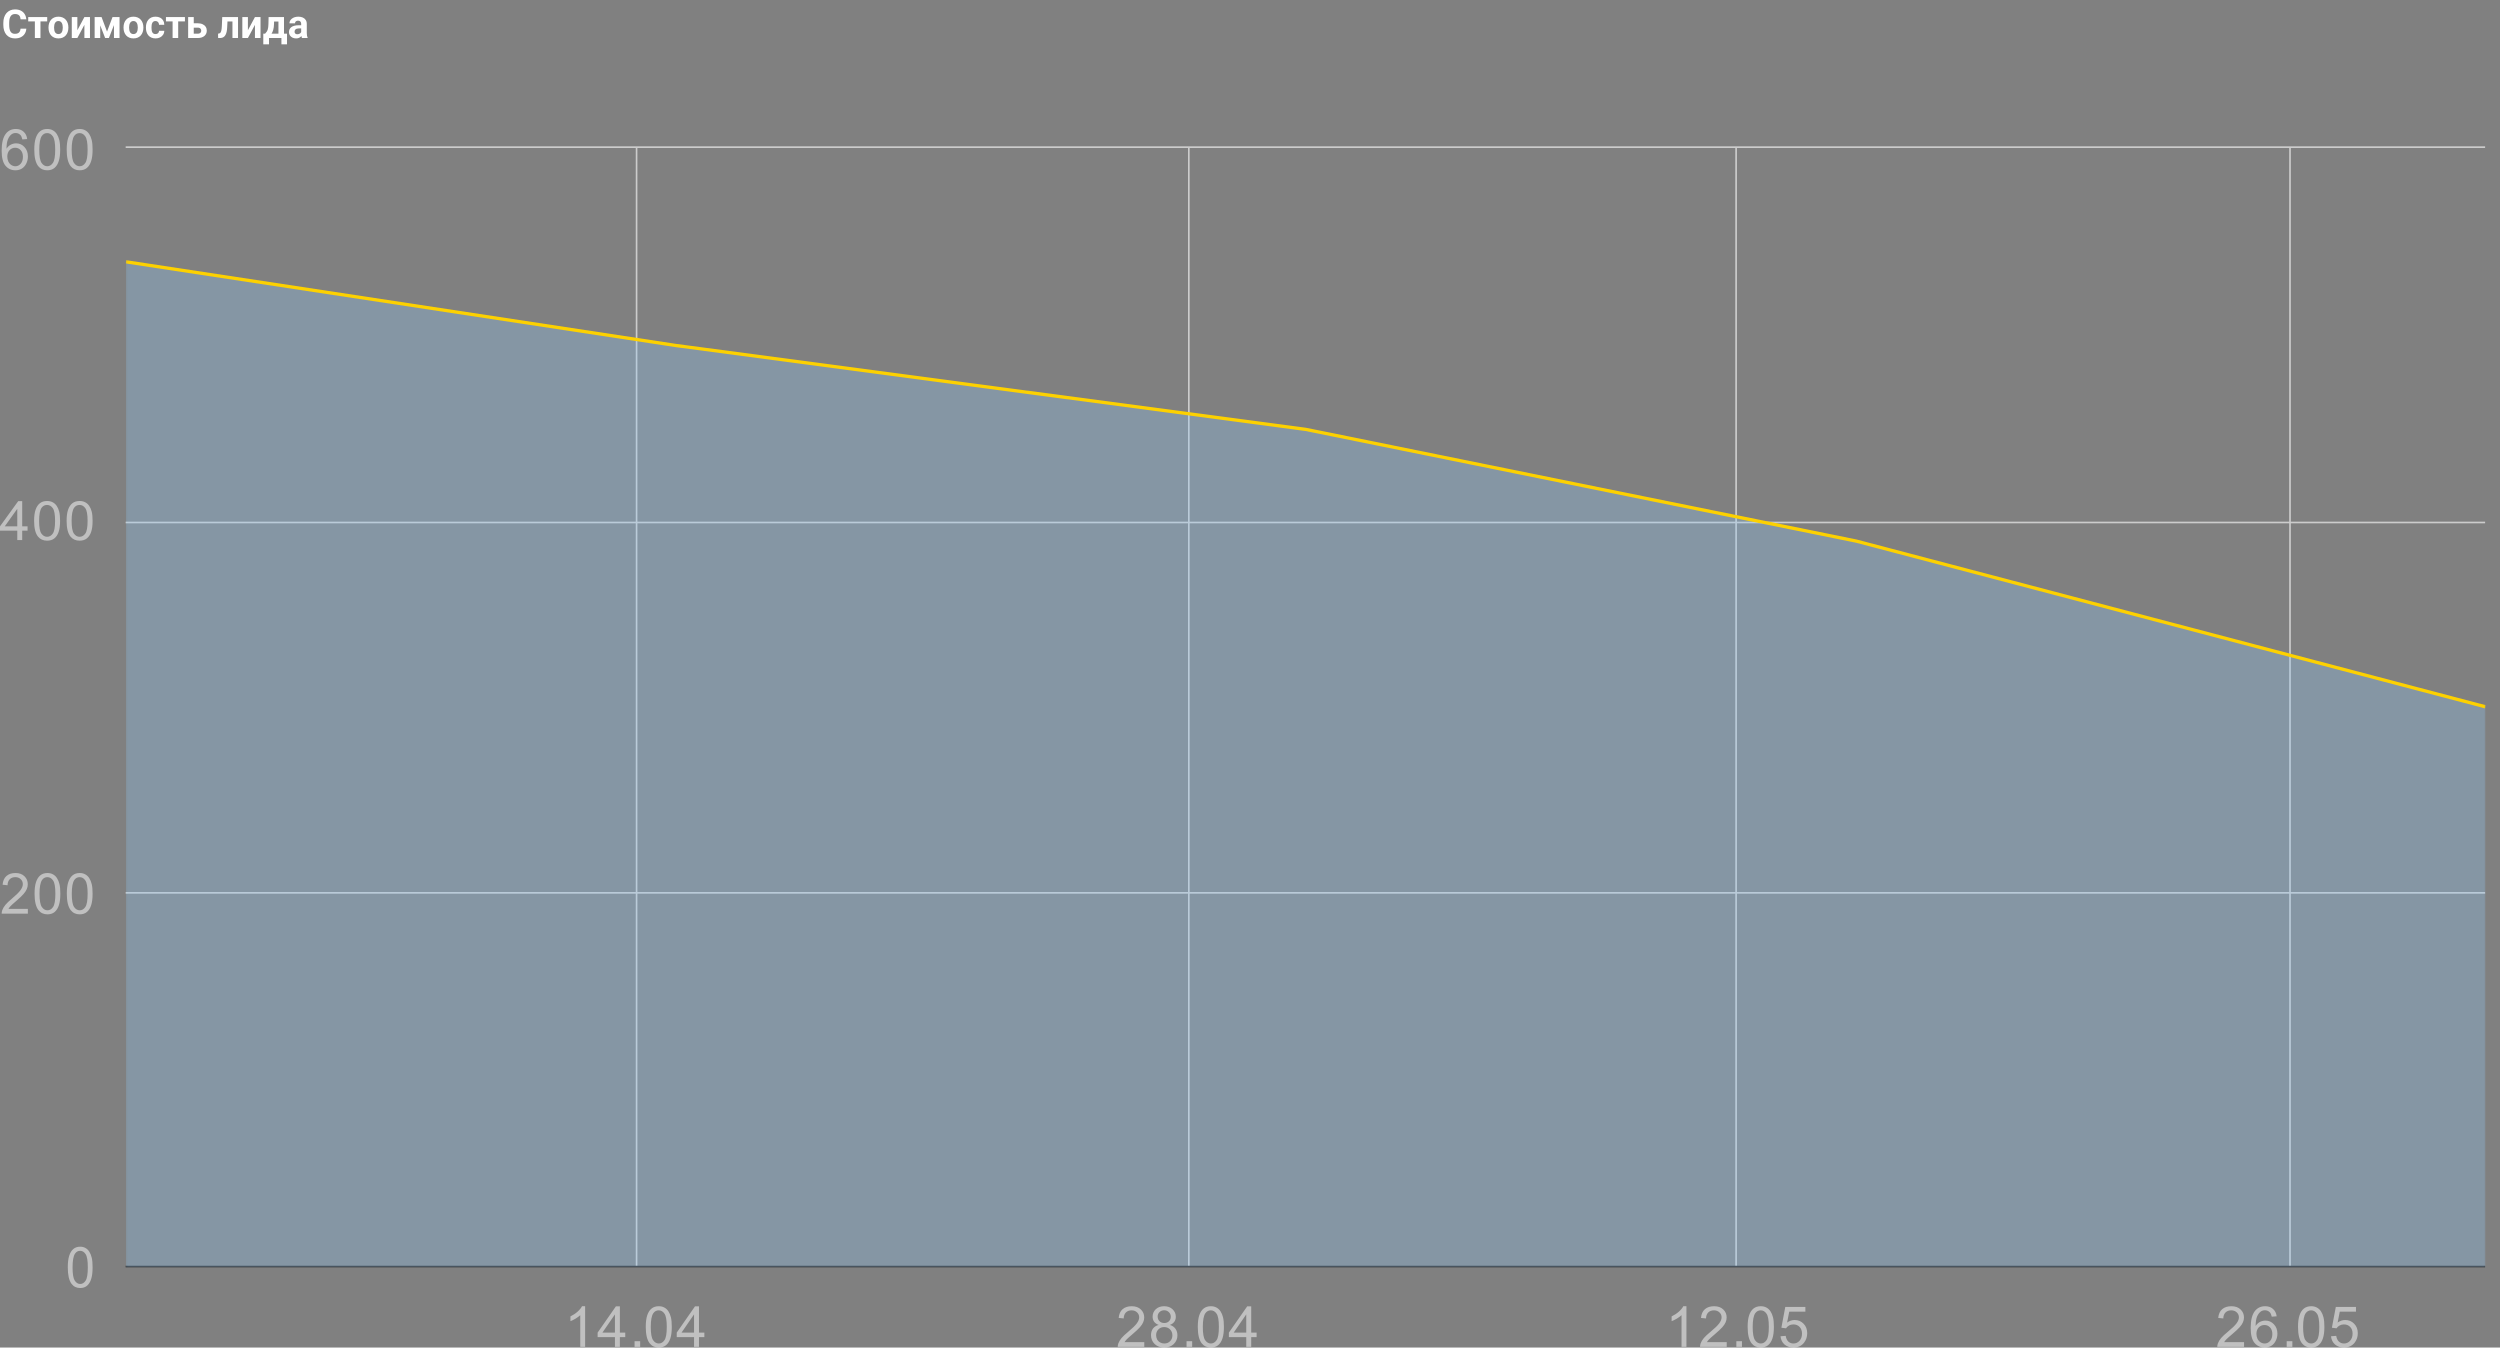 <?xml version="1.0" encoding="UTF-8"?>
<svg xmlns="http://www.w3.org/2000/svg" width="1512" height="815" viewBox="0 0 1512 815" fill="none">
  <rect x="0" y="0" width="1512" height="815" fill="#808080" stroke="none"/>
  <path d="M12.414 17.34H15.918C15.848 18.488 15.531 19.508 14.969 20.398C14.414 21.289 13.637 21.984 12.637 22.484C11.645 22.984 10.449 23.234 9.051 23.234C7.957 23.234 6.977 23.047 6.109 22.672C5.242 22.289 4.5 21.742 3.883 21.031C3.273 20.32 2.809 19.461 2.488 18.453C2.168 17.445 2.008 16.316 2.008 15.066V13.883C2.008 12.633 2.172 11.504 2.5 10.496C2.836 9.48 3.312 8.617 3.93 7.906C4.555 7.195 5.301 6.648 6.168 6.266C7.035 5.883 8.004 5.691 9.074 5.691C10.496 5.691 11.695 5.949 12.672 6.465C13.656 6.98 14.418 7.691 14.957 8.598C15.504 9.504 15.832 10.535 15.941 11.691H12.426C12.387 11.004 12.25 10.422 12.016 9.945C11.781 9.461 11.426 9.098 10.949 8.855C10.48 8.605 9.855 8.48 9.074 8.48C8.488 8.48 7.977 8.59 7.539 8.809C7.102 9.027 6.734 9.359 6.438 9.805C6.141 10.25 5.918 10.812 5.77 11.492C5.629 12.164 5.559 12.953 5.559 13.859V15.066C5.559 15.949 5.625 16.727 5.758 17.398C5.891 18.062 6.094 18.625 6.367 19.086C6.648 19.539 7.008 19.883 7.445 20.117C7.891 20.344 8.426 20.457 9.051 20.457C9.785 20.457 10.391 20.34 10.867 20.105C11.344 19.871 11.707 19.523 11.957 19.062C12.215 18.602 12.367 18.027 12.414 17.34ZM24.473 10.32V23H21.086V10.32H24.473ZM28.551 10.32V12.934H17.066V10.32H28.551ZM29.336 16.789V16.543C29.336 15.613 29.469 14.758 29.734 13.977C30 13.188 30.387 12.504 30.895 11.926C31.402 11.348 32.027 10.898 32.77 10.578C33.512 10.25 34.363 10.086 35.324 10.086C36.285 10.086 37.141 10.25 37.891 10.578C38.641 10.898 39.27 11.348 39.777 11.926C40.293 12.504 40.684 13.188 40.949 13.977C41.215 14.758 41.348 15.613 41.348 16.543V16.789C41.348 17.711 41.215 18.566 40.949 19.355C40.684 20.137 40.293 20.82 39.777 21.406C39.27 21.984 38.645 22.434 37.902 22.754C37.16 23.074 36.309 23.234 35.348 23.234C34.387 23.234 33.531 23.074 32.781 22.754C32.039 22.434 31.41 21.984 30.895 21.406C30.387 20.82 30 20.137 29.734 19.355C29.469 18.566 29.336 17.711 29.336 16.789ZM32.711 16.543V16.789C32.711 17.32 32.758 17.816 32.852 18.277C32.945 18.738 33.094 19.145 33.297 19.496C33.508 19.84 33.781 20.109 34.117 20.305C34.453 20.5 34.863 20.598 35.348 20.598C35.816 20.598 36.219 20.5 36.555 20.305C36.891 20.109 37.16 19.84 37.363 19.496C37.566 19.145 37.715 18.738 37.809 18.277C37.91 17.816 37.961 17.32 37.961 16.789V16.543C37.961 16.027 37.91 15.543 37.809 15.09C37.715 14.629 37.562 14.223 37.352 13.871C37.148 13.512 36.879 13.23 36.543 13.027C36.207 12.824 35.801 12.723 35.324 12.723C34.848 12.723 34.441 12.824 34.105 13.027C33.777 13.23 33.508 13.512 33.297 13.871C33.094 14.223 32.945 14.629 32.852 15.09C32.758 15.543 32.711 16.027 32.711 16.543ZM46.785 18.289L51.039 10.32H54.414V23H51.039V15.02L46.785 23H43.41V10.32H46.785V18.289ZM64.727 19.121L68.055 10.32H70.809L65.863 23H63.59L58.668 10.32H61.422L64.727 19.121ZM60.613 10.32V23H57.238V10.32H60.613ZM68.922 23V10.32H72.297V23H68.922ZM74.711 16.789V16.543C74.711 15.613 74.844 14.758 75.109 13.977C75.375 13.188 75.762 12.504 76.269 11.926C76.777 11.348 77.402 10.898 78.144 10.578C78.887 10.25 79.738 10.086 80.699 10.086C81.66 10.086 82.516 10.25 83.266 10.578C84.016 10.898 84.644 11.348 85.152 11.926C85.668 12.504 86.059 13.188 86.324 13.977C86.59 14.758 86.723 15.613 86.723 16.543V16.789C86.723 17.711 86.59 18.566 86.324 19.355C86.059 20.137 85.668 20.82 85.152 21.406C84.644 21.984 84.019 22.434 83.277 22.754C82.535 23.074 81.684 23.234 80.723 23.234C79.762 23.234 78.906 23.074 78.156 22.754C77.414 22.434 76.785 21.984 76.269 21.406C75.762 20.82 75.375 20.137 75.109 19.355C74.844 18.566 74.711 17.711 74.711 16.789ZM78.086 16.543V16.789C78.086 17.32 78.133 17.816 78.227 18.277C78.32 18.738 78.469 19.145 78.672 19.496C78.883 19.84 79.156 20.109 79.492 20.305C79.828 20.5 80.238 20.598 80.723 20.598C81.191 20.598 81.594 20.5 81.93 20.305C82.266 20.109 82.535 19.84 82.738 19.496C82.941 19.145 83.09 18.738 83.184 18.277C83.285 17.816 83.336 17.32 83.336 16.789V16.543C83.336 16.027 83.285 15.543 83.184 15.09C83.09 14.629 82.938 14.223 82.727 13.871C82.523 13.512 82.254 13.23 81.918 13.027C81.582 12.824 81.176 12.723 80.699 12.723C80.223 12.723 79.816 12.824 79.481 13.027C79.152 13.23 78.883 13.512 78.672 13.871C78.469 14.223 78.32 14.629 78.227 15.09C78.133 15.543 78.086 16.027 78.086 16.543ZM94.035 20.598C94.449 20.598 94.816 20.52 95.137 20.363C95.457 20.199 95.707 19.973 95.887 19.684C96.074 19.387 96.172 19.039 96.18 18.641H99.356C99.348 19.531 99.109 20.324 98.641 21.02C98.172 21.707 97.543 22.25 96.754 22.648C95.965 23.039 95.082 23.234 94.106 23.234C93.121 23.234 92.262 23.07 91.527 22.742C90.801 22.414 90.195 21.961 89.711 21.383C89.227 20.797 88.863 20.117 88.621 19.344C88.379 18.562 88.258 17.727 88.258 16.836V16.496C88.258 15.598 88.379 14.762 88.621 13.988C88.863 13.207 89.227 12.527 89.711 11.949C90.195 11.363 90.801 10.906 91.527 10.578C92.254 10.25 93.106 10.086 94.082 10.086C95.121 10.086 96.031 10.285 96.812 10.684C97.602 11.082 98.219 11.652 98.664 12.395C99.117 13.129 99.348 14 99.356 15.008H96.18C96.172 14.586 96.082 14.203 95.91 13.859C95.746 13.516 95.504 13.242 95.184 13.039C94.871 12.828 94.484 12.723 94.023 12.723C93.531 12.723 93.129 12.828 92.816 13.039C92.504 13.242 92.262 13.523 92.09 13.883C91.918 14.234 91.797 14.637 91.727 15.09C91.664 15.535 91.633 16.004 91.633 16.496V16.836C91.633 17.328 91.664 17.801 91.727 18.254C91.789 18.707 91.906 19.109 92.078 19.461C92.258 19.812 92.504 20.09 92.816 20.293C93.129 20.496 93.535 20.598 94.035 20.598ZM107.77 10.32V23H104.383V10.32H107.77ZM111.848 10.32V12.934H100.363V10.32H111.848ZM115.902 14.082H119.582C120.738 14.082 121.723 14.273 122.535 14.656C123.355 15.031 123.98 15.555 124.41 16.227C124.848 16.898 125.066 17.676 125.066 18.559C125.066 19.199 124.941 19.793 124.691 20.34C124.449 20.879 124.094 21.348 123.625 21.746C123.156 22.145 122.582 22.453 121.902 22.672C121.223 22.891 120.449 23 119.582 23H113.793V10.32H117.18V20.375H119.582C120.09 20.375 120.496 20.293 120.801 20.129C121.113 19.957 121.34 19.734 121.48 19.461C121.629 19.188 121.703 18.891 121.703 18.57C121.703 18.234 121.629 17.93 121.48 17.656C121.34 17.375 121.113 17.148 120.801 16.977C120.496 16.805 120.09 16.719 119.582 16.719H115.902V14.082ZM141.484 10.32V12.969H135.25V10.32H141.484ZM143.957 10.32V23H140.582V10.32H143.957ZM134.406 10.32H137.723L137.383 16.719C137.336 17.633 137.238 18.438 137.09 19.133C136.941 19.828 136.742 20.422 136.492 20.914C136.25 21.406 135.957 21.809 135.613 22.121C135.277 22.426 134.883 22.648 134.43 22.789C133.984 22.93 133.492 23 132.953 23H131.922L131.887 20.34L132.32 20.293C132.57 20.27 132.789 20.199 132.977 20.082C133.172 19.957 133.336 19.781 133.469 19.555C133.609 19.32 133.727 19.027 133.82 18.676C133.914 18.316 133.988 17.895 134.043 17.41C134.105 16.926 134.148 16.367 134.172 15.734L134.406 10.32ZM149.934 18.289L154.188 10.32H157.562V23H154.188V15.02L149.934 23H146.559V10.32H149.934V18.289ZM162.449 10.32H165.824L165.719 14.562C165.688 15.922 165.531 17.09 165.25 18.066C164.969 19.043 164.594 19.863 164.125 20.527C163.656 21.191 163.121 21.723 162.52 22.121C161.926 22.512 161.301 22.805 160.645 23H160.012L159.977 20.398L160.328 20.363C160.727 19.949 161.055 19.547 161.312 19.156C161.57 18.758 161.77 18.34 161.91 17.902C162.051 17.465 162.152 16.977 162.215 16.438C162.285 15.898 162.328 15.273 162.344 14.562L162.449 10.32ZM163.363 10.32H171.766V23H168.402V13.027H163.363V10.32ZM159.238 20.363H173.582V26.809H170.207V23H162.695V26.809H159.238V20.363ZM182.148 20.141V14.492C182.148 14.086 182.082 13.738 181.949 13.449C181.816 13.152 181.609 12.922 181.328 12.758C181.055 12.594 180.699 12.512 180.262 12.512C179.887 12.512 179.562 12.578 179.289 12.711C179.016 12.836 178.805 13.02 178.656 13.262C178.508 13.496 178.434 13.773 178.434 14.094H175.059C175.059 13.555 175.184 13.043 175.434 12.559C175.684 12.074 176.047 11.648 176.523 11.281C177 10.906 177.566 10.613 178.223 10.402C178.887 10.191 179.629 10.086 180.449 10.086C181.434 10.086 182.309 10.25 183.074 10.578C183.84 10.906 184.441 11.398 184.879 12.055C185.324 12.711 185.547 13.531 185.547 14.516V19.941C185.547 20.637 185.59 21.207 185.676 21.652C185.762 22.09 185.887 22.473 186.051 22.801V23H182.641C182.477 22.656 182.352 22.227 182.266 21.711C182.188 21.188 182.148 20.664 182.148 20.141ZM182.594 15.277L182.617 17.188H180.73C180.285 17.188 179.898 17.238 179.57 17.34C179.242 17.441 178.973 17.586 178.762 17.773C178.551 17.953 178.395 18.164 178.293 18.406C178.199 18.648 178.152 18.914 178.152 19.203C178.152 19.492 178.219 19.754 178.352 19.988C178.484 20.215 178.676 20.395 178.926 20.527C179.176 20.652 179.469 20.715 179.805 20.715C180.312 20.715 180.754 20.613 181.129 20.41C181.504 20.207 181.793 19.957 181.996 19.66C182.207 19.363 182.316 19.082 182.324 18.816L183.215 20.246C183.09 20.566 182.918 20.898 182.699 21.242C182.488 21.586 182.219 21.91 181.891 22.215C181.562 22.512 181.168 22.758 180.707 22.953C180.246 23.141 179.699 23.234 179.066 23.234C178.262 23.234 177.531 23.074 176.875 22.754C176.227 22.426 175.711 21.977 175.328 21.406C174.953 20.828 174.766 20.172 174.766 19.438C174.766 18.773 174.891 18.184 175.141 17.668C175.391 17.152 175.758 16.719 176.242 16.367C176.734 16.008 177.348 15.738 178.082 15.559C178.816 15.371 179.668 15.277 180.637 15.277H182.594Z" fill="white"></path>
  <path d="M385 89V766" stroke="#CCCCCC" stroke-miterlimit="10"></path>
  <path d="M719 89V766" stroke="#CCCCCC" stroke-miterlimit="10"></path>
  <path d="M1050 89V766" stroke="#CCCCCC" stroke-miterlimit="10"></path>
  <path d="M1385 89V766" stroke="#CCCCCC" stroke-miterlimit="10"></path>
  <path d="M76 766H1503" stroke="#333333" stroke-miterlimit="10"></path>
  <path d="M76 540H1503" stroke="#CCCCCC" stroke-miterlimit="10"></path>
  <path d="M76 316H1503" stroke="#CCCCCC" stroke-miterlimit="10"></path>
  <path d="M76 89H1503" stroke="#CCCCCC" stroke-miterlimit="10"></path>
  <mask id="mask0_5032_438" style="mask-type:luminance" maskUnits="userSpaceOnUse" x="76" y="90" width="1428" height="677">
    <path d="M76.193 90.777H1503.22V766.448H76.193V90.777Z" fill="white"></path>
  </mask>
  <g mask="url(#mask0_5032_438)">
    <path d="M76.193 158.344L409.166 209.019L789.706 259.694L1122.68 327.261L1503.22 427.486V766.447H1122.68H789.706H409.166H76.193V158.344Z" fill="#90CAF9" fill-opacity="0.3"></path>
  </g>
  <mask id="mask1_5032_438" style="mask-type:luminance" maskUnits="userSpaceOnUse" x="76" y="90" width="1428" height="677">
    <path d="M76.193 90.777H1503.22V766.448H76.193V90.777Z" fill="white"></path>
  </mask>
  <g mask="url(#mask1_5032_438)">
    <path d="M76.193 158.344L409.166 209.019L789.706 259.694L1122.68 327.261L1503.22 427.486" stroke="#FDD100" stroke-width="2" stroke-miterlimit="10"></path>
  </g>
  <path d="M41 766.522C41 763.611 41.279 761.279 41.838 759.526C42.397 757.743 43.221 756.377 44.31 755.426C45.427 754.475 46.824 754 48.5 754C49.729 754 50.804 754.267 51.726 754.802C52.676 755.337 53.458 756.109 54.073 757.119C54.687 758.1 55.162 759.303 55.497 760.729C55.832 762.155 56 764.086 56 766.522C56 769.404 55.721 771.721 55.162 773.474C54.631 775.227 53.807 776.594 52.69 777.574C51.6 778.525 50.204 779 48.5 779C46.293 779 44.547 778.153 43.263 776.46C41.754 774.44 41 771.127 41 766.522ZM43.891 766.522C43.891 770.533 44.338 773.207 45.232 774.544C46.126 775.881 47.215 776.549 48.5 776.549C49.813 776.549 50.902 775.881 51.768 774.544C52.662 773.207 53.109 770.533 53.109 766.522C53.109 762.482 52.662 759.808 51.768 758.501C50.902 757.164 49.799 756.496 48.458 756.496C47.173 756.496 46.14 757.075 45.358 758.234C44.38 759.719 43.891 762.482 43.891 766.522Z" fill="white" fill-opacity="0.5"></path>
  <path d="M16.851 549.702V552.599H1C1 551.886 1.116 551.188 1.348 550.504C1.755 549.405 2.394 548.321 3.264 547.251C4.164 546.182 5.456 544.949 7.14 543.553C9.753 541.354 11.509 539.616 12.409 538.339C13.338 537.061 13.803 535.858 13.803 534.729C13.803 533.541 13.382 532.545 12.54 531.743C11.698 530.911 10.609 530.496 9.274 530.496C7.851 530.496 6.719 530.926 5.877 531.788C5.035 532.649 4.6 533.853 4.571 535.398L1.566 535.086C1.769 532.768 2.539 531.015 3.874 529.827C5.239 528.609 7.068 528 9.361 528C11.655 528 13.469 528.654 14.804 529.961C16.14 531.268 16.808 532.887 16.808 534.818C16.808 535.799 16.604 536.764 16.198 537.715C15.82 538.636 15.167 539.631 14.238 540.701C13.338 541.74 11.843 543.166 9.753 544.979C7.982 546.494 6.835 547.534 6.313 548.098C5.819 548.633 5.413 549.168 5.093 549.702H16.851ZM20.901 540.522C20.901 537.611 21.191 535.279 21.772 533.526C22.353 531.743 23.209 530.377 24.341 529.426C25.503 528.475 26.954 528 28.696 528C29.973 528 31.091 528.267 32.049 528.802C33.036 529.337 33.849 530.109 34.488 531.119C35.126 532.1 35.62 533.303 35.968 534.729C36.317 536.155 36.491 538.086 36.491 540.522C36.491 543.404 36.201 545.721 35.62 547.474C35.068 549.227 34.212 550.594 33.051 551.574C31.918 552.525 30.467 553 28.696 553C26.402 553 24.588 552.153 23.253 550.46C21.685 548.44 20.901 545.127 20.901 540.522ZM23.906 540.522C23.906 544.533 24.37 547.207 25.299 548.544C26.228 549.881 27.36 550.549 28.696 550.549C30.06 550.549 31.193 549.881 32.093 548.544C33.022 547.207 33.486 544.533 33.486 540.522C33.486 536.482 33.022 533.808 32.093 532.501C31.193 531.164 30.046 530.496 28.652 530.496C27.317 530.496 26.243 531.075 25.43 532.234C24.414 533.719 23.906 536.482 23.906 540.522ZM40.41 540.522C40.41 537.611 40.7 535.279 41.281 533.526C41.862 531.743 42.718 530.377 43.85 529.426C45.012 528.475 46.463 528 48.205 528C49.482 528 50.6 528.267 51.558 528.802C52.545 529.337 53.358 530.109 53.997 531.119C54.636 532.1 55.129 533.303 55.477 534.729C55.826 536.155 56 538.086 56 540.522C56 543.404 55.71 545.721 55.129 547.474C54.578 549.227 53.721 550.594 52.56 551.574C51.428 552.525 49.976 553 48.205 553C45.912 553 44.097 552.153 42.762 550.46C41.194 548.44 40.41 545.127 40.41 540.522ZM43.415 540.522C43.415 544.533 43.879 547.207 44.808 548.544C45.737 549.881 46.87 550.549 48.205 550.549C49.569 550.549 50.702 549.881 51.602 548.544C52.531 547.207 52.995 544.533 52.995 540.522C52.995 536.482 52.531 533.808 51.602 532.501C50.702 531.164 49.555 530.496 48.161 530.496C46.826 530.496 45.752 531.075 44.939 532.234C43.923 533.719 43.415 536.482 43.415 540.522Z" fill="white" fill-opacity="0.5"></path>
  <path d="M10.445 326.615V320.968H0V318.316L11.016 303.086H13.43V318.316H16.677V320.968H13.43V326.615H10.445ZM10.445 318.316V307.749L2.897 318.316H10.445ZM20.627 315.021C20.627 312.226 20.919 309.988 21.505 308.305C22.09 306.594 22.953 305.282 24.094 304.369C25.264 303.456 26.727 303 28.483 303C29.77 303 30.896 303.257 31.862 303.77C32.857 304.283 33.676 305.025 34.32 305.995C34.963 306.936 35.461 308.091 35.812 309.46C36.163 310.829 36.339 312.683 36.339 315.021C36.339 317.788 36.046 320.012 35.461 321.695C34.905 323.378 34.042 324.69 32.871 325.631C31.73 326.544 30.267 327 28.483 327C26.171 327 24.343 326.187 22.997 324.561C21.417 322.622 20.627 319.442 20.627 315.021ZM23.655 315.021C23.655 318.872 24.123 321.439 25.06 322.722C25.996 324.005 27.137 324.647 28.483 324.647C29.858 324.647 30.999 324.005 31.906 322.722C32.842 321.439 33.31 318.872 33.31 315.021C33.31 311.143 32.842 308.576 31.906 307.321C30.999 306.037 29.843 305.396 28.439 305.396C27.093 305.396 26.01 305.952 25.191 307.064C24.167 308.49 23.655 311.143 23.655 315.021ZM40.288 315.021C40.288 312.226 40.581 309.988 41.166 308.305C41.751 306.594 42.614 305.282 43.755 304.369C44.926 303.456 46.389 303 48.144 303C49.432 303 50.558 303.257 51.523 303.77C52.518 304.283 53.337 305.025 53.981 305.995C54.625 306.936 55.122 308.091 55.473 309.46C55.825 310.829 56 312.683 56 315.021C56 317.788 55.707 320.012 55.122 321.695C54.566 323.378 53.703 324.69 52.533 325.631C51.392 326.544 49.929 327 48.144 327C45.833 327 44.004 326.187 42.658 324.561C41.078 322.622 40.288 319.442 40.288 315.021ZM43.317 315.021C43.317 318.872 43.785 321.439 44.721 322.722C45.657 324.005 46.798 324.647 48.144 324.647C49.519 324.647 50.66 324.005 51.567 322.722C52.504 321.439 52.972 318.872 52.972 315.021C52.972 311.143 52.504 308.576 51.567 307.321C50.66 306.037 49.505 305.396 48.1 305.396C46.754 305.396 45.672 305.952 44.853 307.064C43.829 308.49 43.317 311.143 43.317 315.021Z" fill="white" fill-opacity="0.5"></path>
  <path d="M16.445 84.105L13.514 84.328C13.251 83.14 12.887 82.278 12.42 81.743C11.603 80.882 10.611 80.451 9.445 80.451C8.511 80.451 7.68 80.718 6.951 81.253C6.046 81.966 5.317 82.991 4.763 84.328C4.238 85.635 3.961 87.507 3.932 89.943C4.632 88.844 5.492 88.027 6.513 87.492C7.563 86.957 8.657 86.69 9.795 86.69C11.749 86.69 13.412 87.433 14.783 88.918C16.183 90.403 16.883 92.305 16.883 94.622C16.883 96.167 16.548 97.608 15.877 98.945C15.235 100.252 14.345 101.262 13.208 101.975C12.07 102.658 10.787 103 9.357 103C6.878 103 4.865 102.079 3.319 100.237C1.773 98.395 1 95.365 1 91.146C1 86.393 1.861 82.947 3.582 80.808C5.069 78.936 7.082 78 9.62 78C11.516 78 13.062 78.55 14.258 79.649C15.483 80.718 16.212 82.204 16.445 84.105ZM4.413 94.667C4.413 95.707 4.617 96.702 5.025 97.652C5.463 98.573 6.061 99.286 6.819 99.791C7.607 100.296 8.438 100.549 9.313 100.549C10.539 100.549 11.603 100.044 12.508 99.034C13.412 97.994 13.864 96.598 13.864 94.845C13.864 93.151 13.412 91.815 12.508 90.834C11.633 89.854 10.524 89.364 9.182 89.364C7.84 89.364 6.703 89.854 5.769 90.834C4.865 91.815 4.413 93.092 4.413 94.667ZM20.733 90.522C20.733 87.611 21.025 85.279 21.609 83.526C22.192 81.743 23.052 80.377 24.19 79.426C25.357 78.475 26.815 78 28.566 78C29.849 78 30.972 78.267 31.935 78.802C32.926 79.337 33.743 80.109 34.385 81.119C35.027 82.1 35.523 83.303 35.873 84.729C36.223 86.155 36.398 88.086 36.398 90.522C36.398 93.404 36.106 95.721 35.523 97.474C34.968 99.227 34.108 100.594 32.941 101.574C31.803 102.525 30.345 103 28.566 103C26.261 103 24.438 102.153 23.096 100.46C21.521 98.44 20.733 95.127 20.733 90.522ZM23.753 90.522C23.753 94.533 24.219 97.207 25.153 98.544C26.086 99.881 27.224 100.549 28.566 100.549C29.937 100.549 31.074 99.881 31.979 98.544C32.912 97.207 33.379 94.533 33.379 90.522C33.379 86.482 32.912 83.808 31.979 82.501C31.074 81.164 29.922 80.496 28.522 80.496C27.18 80.496 26.101 81.075 25.284 82.234C24.263 83.719 23.753 86.482 23.753 90.522ZM40.336 90.522C40.336 87.611 40.627 85.279 41.211 83.526C41.794 81.743 42.655 80.377 43.792 79.426C44.959 78.475 46.418 78 48.168 78C49.451 78 50.574 78.267 51.537 78.802C52.529 79.337 53.346 80.109 53.987 81.119C54.629 82.1 55.125 83.303 55.475 84.729C55.825 86.155 56 88.086 56 90.522C56 93.404 55.708 95.721 55.125 97.474C54.571 99.227 53.71 100.594 52.543 101.574C51.406 102.525 49.947 103 48.168 103C45.863 103 44.04 102.153 42.699 100.46C41.123 98.44 40.336 95.127 40.336 90.522ZM43.355 90.522C43.355 94.533 43.822 97.207 44.755 98.544C45.688 99.881 46.826 100.549 48.168 100.549C49.539 100.549 50.676 99.881 51.581 98.544C52.514 97.207 52.981 94.533 52.981 90.522C52.981 86.482 52.514 83.808 51.581 82.501C50.676 81.164 49.524 80.496 48.124 80.496C46.782 80.496 45.703 81.075 44.886 82.234C43.865 83.719 43.355 86.482 43.355 90.522Z" fill="white" fill-opacity="0.5"></path>
  <path d="M353.883 814.599H350.936V795.437C350.204 796.12 349.251 796.818 348.078 797.531C346.935 798.214 345.909 798.72 345 799.046V796.15C346.642 795.348 348.078 794.397 349.309 793.298C350.57 792.169 351.464 791.07 351.992 790H353.883V814.599ZM371.912 814.599V808.717H361.446V805.954L372.484 790.089H374.902V805.954H378.156V808.717H374.902V814.599H371.912ZM371.912 805.954V794.947L364.349 805.954H371.912ZM383.785 814.599V811.168H387.171V814.599H383.785ZM390.557 802.522C390.557 799.611 390.85 797.279 391.436 795.526C392.023 793.743 392.888 792.377 394.031 791.426C395.204 790.475 396.669 790 398.428 790C399.718 790 400.847 790.267 401.814 790.802C402.811 791.337 403.632 792.109 404.277 793.119C404.922 794.1 405.42 795.303 405.772 796.729C406.124 798.155 406.3 800.086 406.3 802.522C406.3 805.404 406.007 807.721 405.42 809.474C404.863 811.227 403.998 812.594 402.826 813.574C401.682 814.525 400.217 815 398.428 815C396.112 815 394.28 814.153 392.932 812.46C391.349 810.44 390.557 807.127 390.557 802.522ZM393.591 802.522C393.591 806.533 394.06 809.207 394.998 810.544C395.936 811.881 397.08 812.549 398.428 812.549C399.806 812.549 400.95 811.881 401.858 810.544C402.796 809.207 403.265 806.533 403.265 802.522C403.265 798.482 402.796 795.808 401.858 794.501C400.95 793.164 399.792 792.496 398.384 792.496C397.036 792.496 395.951 793.075 395.13 794.234C394.104 795.719 393.591 798.482 393.591 802.522ZM419.756 814.599V808.717H409.29V805.954L420.327 790.089H422.746V805.954H426V808.717H422.746V814.599H419.756ZM419.756 805.954V794.947L412.192 805.954H419.756Z" fill="white" fill-opacity="0.5"></path>
  <path d="M692.067 811.702V814.599H676C676 813.886 676.118 813.188 676.353 812.504C676.765 811.405 677.413 810.321 678.295 809.251C679.208 808.182 680.517 806.949 682.224 805.553C684.872 803.354 686.653 801.616 687.565 800.339C688.507 799.061 688.977 797.858 688.977 796.729C688.977 795.541 688.551 794.546 687.697 793.743C686.844 792.911 685.74 792.496 684.387 792.496C682.945 792.496 681.797 792.926 680.944 793.788C680.09 794.649 679.649 795.853 679.62 797.398L676.574 797.086C676.78 794.768 677.56 793.015 678.913 791.827C680.296 790.609 682.15 790 684.475 790C686.8 790 688.639 790.654 689.993 791.961C691.346 793.268 692.023 794.887 692.023 796.818C692.023 797.799 691.817 798.764 691.405 799.715C691.023 800.636 690.36 801.631 689.419 802.701C688.507 803.74 686.991 805.166 684.872 806.979C683.077 808.494 681.915 809.534 681.385 810.098C680.885 810.633 680.473 811.168 680.149 811.702H692.067ZM700.763 801.319C699.527 800.844 698.6 800.19 697.982 799.358C697.394 798.497 697.099 797.487 697.099 796.328C697.099 794.545 697.732 793.045 698.997 791.827C700.292 790.609 701.984 790 704.074 790C706.192 790 707.899 790.624 709.194 791.872C710.489 793.119 711.136 794.635 711.136 796.417C711.136 797.546 710.842 798.526 710.253 799.358C709.665 800.19 708.767 800.844 707.561 801.319C709.061 801.794 710.194 802.582 710.96 803.681C711.725 804.78 712.107 806.087 712.107 807.602C712.107 809.682 711.372 811.435 709.9 812.861C708.458 814.287 706.531 815 704.118 815C701.734 815 699.807 814.287 698.335 812.861C696.864 811.435 696.128 809.652 696.128 807.513C696.128 805.909 696.525 804.572 697.32 803.503C698.144 802.433 699.292 801.705 700.763 801.319ZM700.145 796.194C700.145 797.353 700.513 798.304 701.249 799.046C702.014 799.789 702.985 800.16 704.162 800.16C705.31 800.16 706.251 799.804 706.987 799.091C707.723 798.348 708.09 797.442 708.09 796.373C708.09 795.273 707.708 794.352 706.943 793.61C706.178 792.837 705.236 792.451 704.118 792.451C702.97 792.451 702.014 792.822 701.249 793.565C700.513 794.308 700.145 795.184 700.145 796.194ZM699.218 807.513C699.218 808.375 699.409 809.207 699.792 810.009C700.204 810.811 700.807 811.435 701.602 811.881C702.396 812.326 703.25 812.549 704.162 812.549C705.574 812.549 706.737 812.089 707.649 811.168C708.591 810.247 709.061 809.073 709.061 807.647C709.061 806.191 708.591 804.988 707.649 804.037C706.707 803.087 705.516 802.611 704.074 802.611C702.661 802.611 701.499 803.087 700.586 804.037C699.674 804.958 699.218 806.117 699.218 807.513ZM717.625 814.599V811.168H721.024V814.599H717.625ZM724.422 802.522C724.422 799.611 724.717 797.279 725.305 795.526C725.894 793.743 726.762 792.377 727.91 791.426C729.087 790.475 730.558 790 732.324 790C733.618 790 734.751 790.267 735.723 790.802C736.723 791.337 737.547 792.109 738.194 793.119C738.842 794.1 739.342 795.303 739.695 796.729C740.048 798.155 740.225 800.086 740.225 802.522C740.225 805.404 739.931 807.721 739.342 809.474C738.783 811.227 737.915 812.594 736.738 813.574C735.59 814.525 734.119 815 732.324 815C729.999 815 728.16 814.153 726.806 812.46C725.217 810.44 724.422 807.127 724.422 802.522ZM727.468 802.522C727.468 806.533 727.939 809.207 728.881 810.544C729.822 811.881 730.97 812.549 732.324 812.549C733.707 812.549 734.854 811.881 735.767 810.544C736.708 809.207 737.179 806.533 737.179 802.522C737.179 798.482 736.708 795.808 735.767 794.501C734.854 793.164 733.692 792.496 732.28 792.496C730.926 792.496 729.837 793.075 729.013 794.234C727.983 795.719 727.468 798.482 727.468 802.522ZM753.732 814.599V808.717H743.226V805.954L754.306 790.089H756.734V805.954H760V808.717H756.734V814.599H753.732ZM753.732 805.954V794.947L746.14 805.954H753.732Z" fill="white" fill-opacity="0.5"></path>
  <path d="M1019.96 814.599H1016.99V795.437C1016.25 796.12 1015.29 796.818 1014.11 797.531C1012.95 798.214 1011.92 798.72 1011 799.046V796.15C1012.66 795.348 1014.11 794.397 1015.35 793.298C1016.62 792.169 1017.52 791.07 1018.06 790H1019.96V814.599ZM1044.32 811.702V814.599H1028.17C1028.17 813.886 1028.29 813.188 1028.53 812.504C1028.94 811.405 1029.59 810.321 1030.48 809.251C1031.4 808.182 1032.71 806.949 1034.43 805.553C1037.09 803.354 1038.88 801.616 1039.8 800.339C1040.74 799.061 1041.22 797.858 1041.22 796.729C1041.22 795.541 1040.79 794.546 1039.93 793.743C1039.07 792.911 1037.96 792.496 1036.6 792.496C1035.15 792.496 1034 792.926 1033.14 793.788C1032.28 794.649 1031.84 795.853 1031.81 797.398L1028.75 797.086C1028.96 794.768 1029.74 793.015 1031.1 791.827C1032.49 790.609 1034.35 790 1036.69 790C1039.03 790 1040.88 790.654 1042.24 791.961C1043.6 793.268 1044.28 794.887 1044.28 796.818C1044.28 797.799 1044.07 798.764 1043.66 799.715C1043.27 800.636 1042.61 801.631 1041.66 802.701C1040.74 803.74 1039.22 805.166 1037.09 806.979C1035.29 808.494 1034.12 809.534 1033.59 810.098C1033.08 810.633 1032.67 811.168 1032.34 811.702H1044.32ZM1050.14 814.599V811.168H1053.55V814.599H1050.14ZM1056.97 802.522C1056.97 799.611 1057.27 797.279 1057.86 795.526C1058.45 793.743 1059.32 792.377 1060.48 791.426C1061.66 790.475 1063.14 790 1064.91 790C1066.21 790 1067.35 790.267 1068.33 790.802C1069.33 791.337 1070.16 792.109 1070.81 793.119C1071.46 794.1 1071.97 795.303 1072.32 796.729C1072.68 798.155 1072.85 800.086 1072.85 802.522C1072.85 805.404 1072.56 807.721 1071.97 809.474C1071.41 811.227 1070.53 812.594 1069.35 813.574C1068.2 814.525 1066.72 815 1064.91 815C1062.58 815 1060.73 814.153 1059.37 812.46C1057.77 810.44 1056.97 807.127 1056.97 802.522ZM1060.03 802.522C1060.03 806.533 1060.5 809.207 1061.45 810.544C1062.4 811.881 1063.55 812.549 1064.91 812.549C1066.3 812.549 1067.46 811.881 1068.37 810.544C1069.32 809.207 1069.79 806.533 1069.79 802.522C1069.79 798.482 1069.32 795.808 1068.37 794.501C1067.46 793.164 1066.29 792.496 1064.87 792.496C1063.51 792.496 1062.41 793.075 1061.58 794.234C1060.55 795.719 1060.03 798.482 1060.03 802.522ZM1076.85 808.182L1080 807.914C1080.24 809.459 1080.77 810.618 1081.6 811.39C1082.45 812.163 1083.49 812.549 1084.7 812.549C1086.12 812.549 1087.34 811.999 1088.34 810.9C1089.35 809.801 1089.85 808.36 1089.85 806.578C1089.85 804.854 1089.36 803.503 1088.39 802.522C1087.44 801.512 1086.18 801.007 1084.61 801.007C1083.67 801.007 1082.79 801.23 1082 801.676C1081.23 802.121 1080.62 802.686 1080.18 803.369L1077.38 803.012L1079.73 790.446H1091.89V793.298H1082.13L1080.84 799.893C1082.29 798.853 1083.81 798.333 1085.41 798.333C1087.54 798.333 1089.33 799.076 1090.78 800.561C1092.26 802.047 1093 803.963 1093 806.31C1093 808.509 1092.36 810.425 1091.09 812.059C1089.52 814.02 1087.39 815 1084.7 815C1082.48 815 1080.66 814.376 1079.24 813.128C1077.85 811.881 1077.06 810.232 1076.85 808.182Z" fill="white" fill-opacity="0.5"></path>
  <path d="M1357.21 811.702V814.599H1341C1341 813.886 1341.12 813.188 1341.36 812.504C1341.77 811.405 1342.42 810.321 1343.32 809.251C1344.24 808.182 1345.56 806.949 1347.28 805.553C1349.95 803.354 1351.75 801.616 1352.67 800.339C1353.62 799.061 1354.09 797.858 1354.09 796.729C1354.09 795.541 1353.66 794.546 1352.8 793.743C1351.94 792.911 1350.83 792.496 1349.46 792.496C1348.01 792.496 1346.85 792.926 1345.99 793.788C1345.13 794.649 1344.68 795.853 1344.65 797.398L1341.58 797.086C1341.79 794.768 1342.57 793.015 1343.94 791.827C1345.33 790.609 1347.2 790 1349.55 790C1351.89 790 1353.75 790.654 1355.11 791.961C1356.48 793.268 1357.16 794.887 1357.16 796.818C1357.16 797.799 1356.96 798.764 1356.54 799.715C1356.15 800.636 1355.49 801.631 1354.54 802.701C1353.62 803.74 1352.09 805.166 1349.95 806.979C1348.14 808.494 1346.97 809.534 1346.43 810.098C1345.93 810.633 1345.51 811.168 1345.19 811.702H1357.21ZM1376.93 796.105L1373.95 796.328C1373.68 795.14 1373.31 794.278 1372.84 793.743C1372 792.882 1371 792.451 1369.81 792.451C1368.86 792.451 1368.01 792.718 1367.27 793.253C1366.35 793.966 1365.61 794.991 1365.04 796.328C1364.51 797.635 1364.23 799.507 1364.2 801.943C1364.91 800.844 1365.79 800.027 1366.83 799.492C1367.89 798.957 1369.01 798.69 1370.16 798.69C1372.15 798.69 1373.85 799.433 1375.24 800.918C1376.67 802.403 1377.38 804.305 1377.38 806.622C1377.38 808.167 1377.04 809.608 1376.35 810.945C1375.7 812.252 1374.8 813.262 1373.64 813.975C1372.48 814.658 1371.17 815 1369.72 815C1367.2 815 1365.15 814.079 1363.57 812.237C1362 810.395 1361.21 807.365 1361.21 803.146C1361.21 798.393 1362.09 794.947 1363.84 792.807C1365.36 790.936 1367.4 790 1369.99 790C1371.92 790 1373.49 790.55 1374.71 791.649C1375.95 792.718 1376.69 794.204 1376.93 796.105ZM1364.69 806.667C1364.69 807.706 1364.9 808.702 1365.31 809.652C1365.76 810.573 1366.36 811.286 1367.14 811.791C1367.94 812.296 1368.78 812.549 1369.67 812.549C1370.92 812.549 1372 812.044 1372.93 811.034C1373.85 809.994 1374.31 808.598 1374.31 806.845C1374.31 805.152 1373.85 803.815 1372.93 802.834C1372.03 801.854 1370.91 801.364 1369.54 801.364C1368.18 801.364 1367.02 801.854 1366.07 802.834C1365.15 803.815 1364.69 805.092 1364.69 806.667ZM1382.99 814.599V811.168H1386.42V814.599H1382.99ZM1389.84 802.522C1389.84 799.611 1390.14 797.279 1390.74 795.526C1391.33 793.743 1392.2 792.377 1393.36 791.426C1394.55 790.475 1396.03 790 1397.82 790C1399.12 790 1400.26 790.267 1401.24 790.802C1402.25 791.337 1403.08 792.109 1403.74 793.119C1404.39 794.1 1404.89 795.303 1405.25 796.729C1405.61 798.155 1405.79 800.086 1405.79 802.522C1405.79 805.404 1405.49 807.721 1404.89 809.474C1404.33 811.227 1403.46 812.594 1402.27 813.574C1401.11 814.525 1399.63 815 1397.82 815C1395.47 815 1393.61 814.153 1392.25 812.46C1390.65 810.44 1389.84 807.127 1389.84 802.522ZM1392.92 802.522C1392.92 806.533 1393.39 809.207 1394.34 810.544C1395.29 811.881 1396.45 812.549 1397.82 812.549C1399.21 812.549 1400.37 811.881 1401.29 810.544C1402.24 809.207 1402.71 806.533 1402.71 802.522C1402.71 798.482 1402.24 795.808 1401.29 794.501C1400.37 793.164 1399.2 792.496 1397.77 792.496C1396.41 792.496 1395.31 793.075 1394.48 794.234C1393.44 795.719 1392.92 798.482 1392.92 802.522ZM1409.79 808.182L1412.95 807.914C1413.19 809.459 1413.73 810.618 1414.56 811.39C1415.42 812.163 1416.46 812.549 1417.67 812.549C1419.1 812.549 1420.32 811.999 1421.32 810.9C1422.33 809.801 1422.84 808.36 1422.84 806.578C1422.84 804.854 1422.35 803.503 1421.37 802.522C1420.42 801.512 1419.16 801.007 1417.58 801.007C1416.63 801.007 1415.76 801.23 1414.96 801.676C1414.19 802.121 1413.58 802.686 1413.13 803.369L1410.33 803.012L1412.69 790.446H1424.89V793.298H1415.09L1413.8 799.893C1415.25 798.853 1416.78 798.333 1418.39 798.333C1420.52 798.333 1422.32 799.076 1423.77 800.561C1425.26 802.047 1426 803.963 1426 806.31C1426 808.509 1425.36 810.425 1424.09 812.059C1422.51 814.02 1420.37 815 1417.67 815C1415.45 815 1413.62 814.376 1412.2 813.128C1410.8 811.881 1410 810.232 1409.79 808.182Z" fill="white" fill-opacity="0.5"></path>
</svg>
